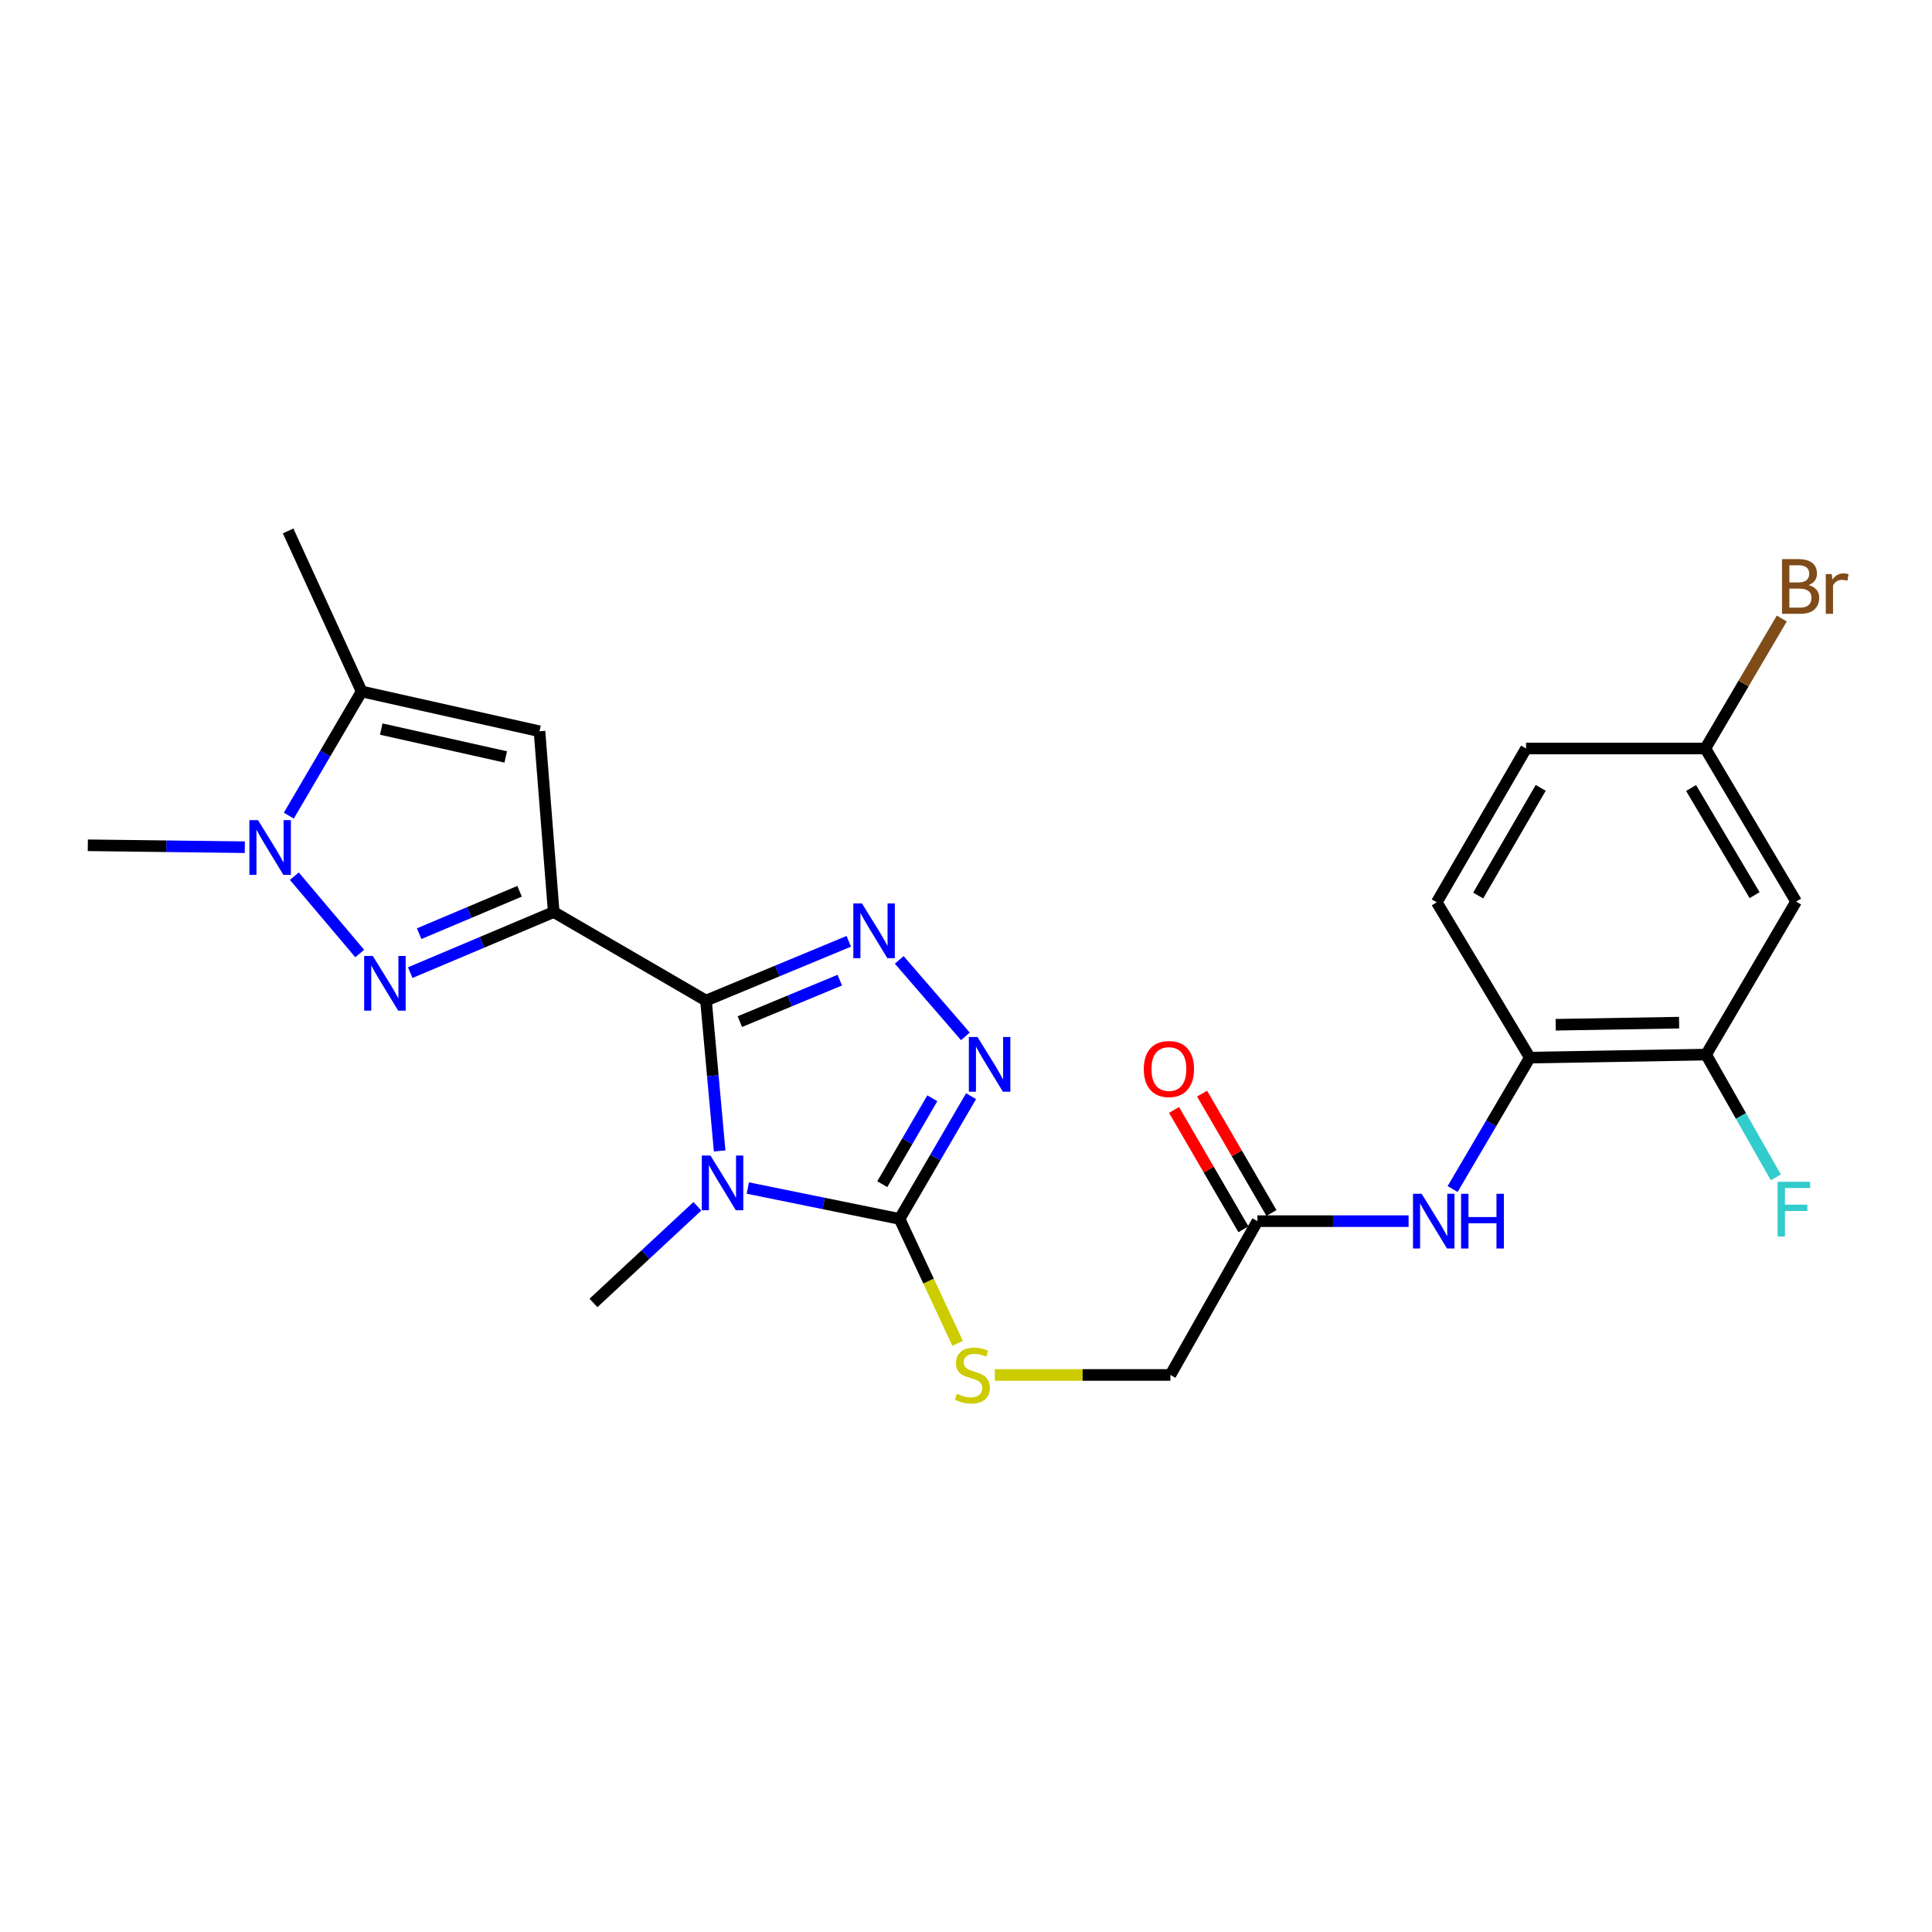 <?xml version='1.0' encoding='iso-8859-1'?>
<svg version='1.1' baseProfile='full'
              xmlns='http://www.w3.org/2000/svg'
                      xmlns:rdkit='http://www.rdkit.org/xml'
                      xmlns:xlink='http://www.w3.org/1999/xlink'
                  xml:space='preserve'
width='1000px' height='1000px' viewBox='0 0 1000 1000'>
<!-- END OF HEADER -->
<rect style='opacity:1.0;fill:#FFFFFF;stroke:none' width='1000' height='1000' x='0' y='0'> </rect>
<path class='bond-0' d='M 365.423,517.897 L 286.605,472.07' style='fill:none;fill-rule:evenodd;stroke:#000000;stroke-width:6px;stroke-linecap:butt;stroke-linejoin:miter;stroke-opacity:1' />
<path class='bond-1' d='M 365.423,517.897 L 368.956,556.811' style='fill:none;fill-rule:evenodd;stroke:#000000;stroke-width:6px;stroke-linecap:butt;stroke-linejoin:miter;stroke-opacity:1' />
<path class='bond-1' d='M 368.956,556.811 L 372.489,595.726' style='fill:none;fill-rule:evenodd;stroke:#0000FF;stroke-width:6px;stroke-linecap:butt;stroke-linejoin:miter;stroke-opacity:1' />
<path class='bond-3' d='M 365.423,517.897 L 402.372,502.558' style='fill:none;fill-rule:evenodd;stroke:#000000;stroke-width:6px;stroke-linecap:butt;stroke-linejoin:miter;stroke-opacity:1' />
<path class='bond-3' d='M 402.372,502.558 L 439.321,487.22' style='fill:none;fill-rule:evenodd;stroke:#0000FF;stroke-width:6px;stroke-linecap:butt;stroke-linejoin:miter;stroke-opacity:1' />
<path class='bond-3' d='M 382.941,528.793 L 408.805,518.056' style='fill:none;fill-rule:evenodd;stroke:#000000;stroke-width:6px;stroke-linecap:butt;stroke-linejoin:miter;stroke-opacity:1' />
<path class='bond-3' d='M 408.805,518.056 L 434.67,507.319' style='fill:none;fill-rule:evenodd;stroke:#0000FF;stroke-width:6px;stroke-linecap:butt;stroke-linejoin:miter;stroke-opacity:1' />
<path class='bond-2' d='M 286.605,472.07 L 249.473,487.75' style='fill:none;fill-rule:evenodd;stroke:#000000;stroke-width:6px;stroke-linecap:butt;stroke-linejoin:miter;stroke-opacity:1' />
<path class='bond-2' d='M 249.473,487.75 L 212.341,503.43' style='fill:none;fill-rule:evenodd;stroke:#0000FF;stroke-width:6px;stroke-linecap:butt;stroke-linejoin:miter;stroke-opacity:1' />
<path class='bond-2' d='M 268.938,461.316 L 242.946,472.292' style='fill:none;fill-rule:evenodd;stroke:#000000;stroke-width:6px;stroke-linecap:butt;stroke-linejoin:miter;stroke-opacity:1' />
<path class='bond-2' d='M 242.946,472.292 L 216.953,483.268' style='fill:none;fill-rule:evenodd;stroke:#0000FF;stroke-width:6px;stroke-linecap:butt;stroke-linejoin:miter;stroke-opacity:1' />
<path class='bond-6' d='M 286.605,472.07 L 279.241,378.505' style='fill:none;fill-rule:evenodd;stroke:#000000;stroke-width:6px;stroke-linecap:butt;stroke-linejoin:miter;stroke-opacity:1' />
<path class='bond-4' d='M 387.067,614.917 L 426.342,622.912' style='fill:none;fill-rule:evenodd;stroke:#0000FF;stroke-width:6px;stroke-linecap:butt;stroke-linejoin:miter;stroke-opacity:1' />
<path class='bond-4' d='M 426.342,622.912 L 465.616,630.908' style='fill:none;fill-rule:evenodd;stroke:#000000;stroke-width:6px;stroke-linecap:butt;stroke-linejoin:miter;stroke-opacity:1' />
<path class='bond-18' d='M 360.969,624.367 L 334.074,649.386' style='fill:none;fill-rule:evenodd;stroke:#0000FF;stroke-width:6px;stroke-linecap:butt;stroke-linejoin:miter;stroke-opacity:1' />
<path class='bond-18' d='M 334.074,649.386 L 307.179,674.404' style='fill:none;fill-rule:evenodd;stroke:#000000;stroke-width:6px;stroke-linecap:butt;stroke-linejoin:miter;stroke-opacity:1' />
<path class='bond-7' d='M 186.189,493.54 L 152.348,453.508' style='fill:none;fill-rule:evenodd;stroke:#0000FF;stroke-width:6px;stroke-linecap:butt;stroke-linejoin:miter;stroke-opacity:1' />
<path class='bond-5' d='M 465.441,496.839 L 499.689,536.426' style='fill:none;fill-rule:evenodd;stroke:#0000FF;stroke-width:6px;stroke-linecap:butt;stroke-linejoin:miter;stroke-opacity:1' />
<path class='bond-10' d='M 465.616,630.908 L 480.638,663.117' style='fill:none;fill-rule:evenodd;stroke:#000000;stroke-width:6px;stroke-linecap:butt;stroke-linejoin:miter;stroke-opacity:1' />
<path class='bond-10' d='M 480.638,663.117 L 495.661,695.326' style='fill:none;fill-rule:evenodd;stroke:#CCCC00;stroke-width:6px;stroke-linecap:butt;stroke-linejoin:miter;stroke-opacity:1' />
<path class='bond-25' d='M 465.616,630.908 L 484.118,599.144' style='fill:none;fill-rule:evenodd;stroke:#000000;stroke-width:6px;stroke-linecap:butt;stroke-linejoin:miter;stroke-opacity:1' />
<path class='bond-25' d='M 484.118,599.144 L 502.62,567.381' style='fill:none;fill-rule:evenodd;stroke:#0000FF;stroke-width:6px;stroke-linecap:butt;stroke-linejoin:miter;stroke-opacity:1' />
<path class='bond-25' d='M 456.667,612.933 L 469.619,590.699' style='fill:none;fill-rule:evenodd;stroke:#000000;stroke-width:6px;stroke-linecap:butt;stroke-linejoin:miter;stroke-opacity:1' />
<path class='bond-25' d='M 469.619,590.699 L 482.57,568.464' style='fill:none;fill-rule:evenodd;stroke:#0000FF;stroke-width:6px;stroke-linecap:butt;stroke-linejoin:miter;stroke-opacity:1' />
<path class='bond-8' d='M 279.241,378.505 L 187.186,357.904' style='fill:none;fill-rule:evenodd;stroke:#000000;stroke-width:6px;stroke-linecap:butt;stroke-linejoin:miter;stroke-opacity:1' />
<path class='bond-8' d='M 261.768,391.79 L 197.33,377.368' style='fill:none;fill-rule:evenodd;stroke:#000000;stroke-width:6px;stroke-linecap:butt;stroke-linejoin:miter;stroke-opacity:1' />
<path class='bond-22' d='M 126.713,438.517 L 86.084,438.015' style='fill:none;fill-rule:evenodd;stroke:#0000FF;stroke-width:6px;stroke-linecap:butt;stroke-linejoin:miter;stroke-opacity:1' />
<path class='bond-22' d='M 86.084,438.015 L 45.455,437.514' style='fill:none;fill-rule:evenodd;stroke:#000000;stroke-width:6px;stroke-linecap:butt;stroke-linejoin:miter;stroke-opacity:1' />
<path class='bond-26' d='M 149.49,422.178 L 168.338,390.041' style='fill:none;fill-rule:evenodd;stroke:#0000FF;stroke-width:6px;stroke-linecap:butt;stroke-linejoin:miter;stroke-opacity:1' />
<path class='bond-26' d='M 168.338,390.041 L 187.186,357.904' style='fill:none;fill-rule:evenodd;stroke:#000000;stroke-width:6px;stroke-linecap:butt;stroke-linejoin:miter;stroke-opacity:1' />
<path class='bond-24' d='M 187.186,357.904 L 149.134,274.807' style='fill:none;fill-rule:evenodd;stroke:#000000;stroke-width:6px;stroke-linecap:butt;stroke-linejoin:miter;stroke-opacity:1' />
<path class='bond-9' d='M 729.085,632.064 L 689.969,632.064' style='fill:none;fill-rule:evenodd;stroke:#0000FF;stroke-width:6px;stroke-linecap:butt;stroke-linejoin:miter;stroke-opacity:1' />
<path class='bond-9' d='M 689.969,632.064 L 650.853,632.064' style='fill:none;fill-rule:evenodd;stroke:#000000;stroke-width:6px;stroke-linecap:butt;stroke-linejoin:miter;stroke-opacity:1' />
<path class='bond-11' d='M 751.866,615.449 L 771.848,581.435' style='fill:none;fill-rule:evenodd;stroke:#0000FF;stroke-width:6px;stroke-linecap:butt;stroke-linejoin:miter;stroke-opacity:1' />
<path class='bond-11' d='M 771.848,581.435 L 791.83,547.42' style='fill:none;fill-rule:evenodd;stroke:#000000;stroke-width:6px;stroke-linecap:butt;stroke-linejoin:miter;stroke-opacity:1' />
<path class='bond-17' d='M 514.929,711.674 L 560.364,711.674' style='fill:none;fill-rule:evenodd;stroke:#CCCC00;stroke-width:6px;stroke-linecap:butt;stroke-linejoin:miter;stroke-opacity:1' />
<path class='bond-17' d='M 560.364,711.674 L 605.8,711.674' style='fill:none;fill-rule:evenodd;stroke:#000000;stroke-width:6px;stroke-linecap:butt;stroke-linejoin:miter;stroke-opacity:1' />
<path class='bond-12' d='M 791.83,547.42 L 883.074,545.863' style='fill:none;fill-rule:evenodd;stroke:#000000;stroke-width:6px;stroke-linecap:butt;stroke-linejoin:miter;stroke-opacity:1' />
<path class='bond-12' d='M 805.23,530.409 L 869.101,529.319' style='fill:none;fill-rule:evenodd;stroke:#000000;stroke-width:6px;stroke-linecap:butt;stroke-linejoin:miter;stroke-opacity:1' />
<path class='bond-16' d='M 791.83,547.42 L 743.663,467.036' style='fill:none;fill-rule:evenodd;stroke:#000000;stroke-width:6px;stroke-linecap:butt;stroke-linejoin:miter;stroke-opacity:1' />
<path class='bond-14' d='M 883.074,545.863 L 929.665,466.645' style='fill:none;fill-rule:evenodd;stroke:#000000;stroke-width:6px;stroke-linecap:butt;stroke-linejoin:miter;stroke-opacity:1' />
<path class='bond-20' d='M 883.074,545.863 L 901.116,577.625' style='fill:none;fill-rule:evenodd;stroke:#000000;stroke-width:6px;stroke-linecap:butt;stroke-linejoin:miter;stroke-opacity:1' />
<path class='bond-20' d='M 901.116,577.625 L 919.159,609.386' style='fill:none;fill-rule:evenodd;stroke:#33CCCC;stroke-width:6px;stroke-linecap:butt;stroke-linejoin:miter;stroke-opacity:1' />
<path class='bond-13' d='M 650.853,632.064 L 605.8,711.674' style='fill:none;fill-rule:evenodd;stroke:#000000;stroke-width:6px;stroke-linecap:butt;stroke-linejoin:miter;stroke-opacity:1' />
<path class='bond-15' d='M 658.106,627.847 L 640.146,596.953' style='fill:none;fill-rule:evenodd;stroke:#000000;stroke-width:6px;stroke-linecap:butt;stroke-linejoin:miter;stroke-opacity:1' />
<path class='bond-15' d='M 640.146,596.953 L 622.185,566.06' style='fill:none;fill-rule:evenodd;stroke:#FF0000;stroke-width:6px;stroke-linecap:butt;stroke-linejoin:miter;stroke-opacity:1' />
<path class='bond-15' d='M 643.6,636.28 L 625.64,605.387' style='fill:none;fill-rule:evenodd;stroke:#000000;stroke-width:6px;stroke-linecap:butt;stroke-linejoin:miter;stroke-opacity:1' />
<path class='bond-15' d='M 625.64,605.387 L 607.679,574.493' style='fill:none;fill-rule:evenodd;stroke:#FF0000;stroke-width:6px;stroke-linecap:butt;stroke-linejoin:miter;stroke-opacity:1' />
<path class='bond-27' d='M 929.665,466.645 L 882.682,387.426' style='fill:none;fill-rule:evenodd;stroke:#000000;stroke-width:6px;stroke-linecap:butt;stroke-linejoin:miter;stroke-opacity:1' />
<path class='bond-27' d='M 908.185,463.322 L 875.297,407.869' style='fill:none;fill-rule:evenodd;stroke:#000000;stroke-width:6px;stroke-linecap:butt;stroke-linejoin:miter;stroke-opacity:1' />
<path class='bond-21' d='M 743.663,467.036 L 789.891,387.426' style='fill:none;fill-rule:evenodd;stroke:#000000;stroke-width:6px;stroke-linecap:butt;stroke-linejoin:miter;stroke-opacity:1' />
<path class='bond-21' d='M 765.108,463.521 L 797.467,407.794' style='fill:none;fill-rule:evenodd;stroke:#000000;stroke-width:6px;stroke-linecap:butt;stroke-linejoin:miter;stroke-opacity:1' />
<path class='bond-19' d='M 882.682,387.426 L 789.891,387.426' style='fill:none;fill-rule:evenodd;stroke:#000000;stroke-width:6px;stroke-linecap:butt;stroke-linejoin:miter;stroke-opacity:1' />
<path class='bond-23' d='M 882.682,387.426 L 902.461,353.783' style='fill:none;fill-rule:evenodd;stroke:#000000;stroke-width:6px;stroke-linecap:butt;stroke-linejoin:miter;stroke-opacity:1' />
<path class='bond-23' d='M 902.461,353.783 L 922.24,320.14' style='fill:none;fill-rule:evenodd;stroke:#7F4C19;stroke-width:6px;stroke-linecap:butt;stroke-linejoin:miter;stroke-opacity:1' />
<path  class='atom-2' d='M 367.73 598.094
L 377.01 613.094
Q 377.93 614.574, 379.41 617.254
Q 380.89 619.934, 380.97 620.094
L 380.97 598.094
L 384.73 598.094
L 384.73 626.414
L 380.85 626.414
L 370.89 610.014
Q 369.73 608.094, 368.49 605.894
Q 367.29 603.694, 366.93 603.014
L 366.93 626.414
L 363.25 626.414
L 363.25 598.094
L 367.73 598.094
' fill='#0000FF'/>
<path  class='atom-3' d='M 192.97 494.807
L 202.25 509.807
Q 203.17 511.287, 204.65 513.967
Q 206.13 516.647, 206.21 516.807
L 206.21 494.807
L 209.97 494.807
L 209.97 523.127
L 206.09 523.127
L 196.13 506.727
Q 194.97 504.807, 193.73 502.607
Q 192.53 500.407, 192.17 499.727
L 192.17 523.127
L 188.49 523.127
L 188.49 494.807
L 192.97 494.807
' fill='#0000FF'/>
<path  class='atom-4' d='M 446.156 467.624
L 455.436 482.624
Q 456.356 484.104, 457.836 486.784
Q 459.316 489.464, 459.396 489.624
L 459.396 467.624
L 463.156 467.624
L 463.156 495.944
L 459.276 495.944
L 449.316 479.544
Q 448.156 477.624, 446.916 475.424
Q 445.716 473.224, 445.356 472.544
L 445.356 495.944
L 441.676 495.944
L 441.676 467.624
L 446.156 467.624
' fill='#0000FF'/>
<path  class='atom-6' d='M 505.956 536.746
L 515.236 551.746
Q 516.156 553.226, 517.636 555.906
Q 519.116 558.586, 519.196 558.746
L 519.196 536.746
L 522.956 536.746
L 522.956 565.066
L 519.076 565.066
L 509.116 548.666
Q 507.956 546.746, 506.716 544.546
Q 505.516 542.346, 505.156 541.666
L 505.156 565.066
L 501.476 565.066
L 501.476 536.746
L 505.956 536.746
' fill='#0000FF'/>
<path  class='atom-8' d='M 133.552 424.519
L 142.832 439.519
Q 143.752 440.999, 145.232 443.679
Q 146.712 446.359, 146.792 446.519
L 146.792 424.519
L 150.552 424.519
L 150.552 452.839
L 146.672 452.839
L 136.712 436.439
Q 135.552 434.519, 134.312 432.319
Q 133.112 430.119, 132.752 429.439
L 132.752 452.839
L 129.072 452.839
L 129.072 424.519
L 133.552 424.519
' fill='#0000FF'/>
<path  class='atom-10' d='M 735.846 617.904
L 745.126 632.904
Q 746.046 634.384, 747.526 637.064
Q 749.006 639.744, 749.086 639.904
L 749.086 617.904
L 752.846 617.904
L 752.846 646.224
L 748.966 646.224
L 739.006 629.824
Q 737.846 627.904, 736.606 625.704
Q 735.406 623.504, 735.046 622.824
L 735.046 646.224
L 731.366 646.224
L 731.366 617.904
L 735.846 617.904
' fill='#0000FF'/>
<path  class='atom-10' d='M 756.246 617.904
L 760.086 617.904
L 760.086 629.944
L 774.566 629.944
L 774.566 617.904
L 778.406 617.904
L 778.406 646.224
L 774.566 646.224
L 774.566 633.144
L 760.086 633.144
L 760.086 646.224
L 756.246 646.224
L 756.246 617.904
' fill='#0000FF'/>
<path  class='atom-11' d='M 495.286 721.394
Q 495.606 721.514, 496.926 722.074
Q 498.246 722.634, 499.686 722.994
Q 501.166 723.314, 502.606 723.314
Q 505.286 723.314, 506.846 722.034
Q 508.406 720.714, 508.406 718.434
Q 508.406 716.874, 507.606 715.914
Q 506.846 714.954, 505.646 714.434
Q 504.446 713.914, 502.446 713.314
Q 499.926 712.554, 498.406 711.834
Q 496.926 711.114, 495.846 709.594
Q 494.806 708.074, 494.806 705.514
Q 494.806 701.954, 497.206 699.754
Q 499.646 697.554, 504.446 697.554
Q 507.726 697.554, 511.446 699.114
L 510.526 702.194
Q 507.126 700.794, 504.566 700.794
Q 501.806 700.794, 500.286 701.954
Q 498.766 703.074, 498.806 705.034
Q 498.806 706.554, 499.566 707.474
Q 500.366 708.394, 501.486 708.914
Q 502.646 709.434, 504.566 710.034
Q 507.126 710.834, 508.646 711.634
Q 510.166 712.434, 511.246 714.074
Q 512.366 715.674, 512.366 718.434
Q 512.366 722.354, 509.726 724.474
Q 507.126 726.554, 502.766 726.554
Q 500.246 726.554, 498.326 725.994
Q 496.446 725.474, 494.206 724.554
L 495.286 721.394
' fill='#CCCC00'/>
<path  class='atom-16' d='M 592.026 553.317
Q 592.026 546.517, 595.386 542.717
Q 598.746 538.917, 605.026 538.917
Q 611.306 538.917, 614.666 542.717
Q 618.026 546.517, 618.026 553.317
Q 618.026 560.197, 614.626 564.117
Q 611.226 567.997, 605.026 567.997
Q 598.786 567.997, 595.386 564.117
Q 592.026 560.237, 592.026 553.317
M 605.026 564.797
Q 609.346 564.797, 611.666 561.917
Q 614.026 558.997, 614.026 553.317
Q 614.026 547.757, 611.666 544.957
Q 609.346 542.117, 605.026 542.117
Q 600.706 542.117, 598.346 544.917
Q 596.026 547.717, 596.026 553.317
Q 596.026 559.037, 598.346 561.917
Q 600.706 564.797, 605.026 564.797
' fill='#FF0000'/>
<path  class='atom-21' d='M 920.089 611.686
L 936.929 611.686
L 936.929 614.926
L 923.889 614.926
L 923.889 623.526
L 935.489 623.526
L 935.489 626.806
L 923.889 626.806
L 923.889 640.006
L 920.089 640.006
L 920.089 611.686
' fill='#33CCCC'/>
<path  class='atom-24' d='M 936.135 302.827
Q 938.855 303.587, 940.215 305.267
Q 941.615 306.907, 941.615 309.347
Q 941.615 313.267, 939.095 315.507
Q 936.615 317.707, 931.895 317.707
L 922.375 317.707
L 922.375 289.387
L 930.735 289.387
Q 935.575 289.387, 938.015 291.347
Q 940.455 293.307, 940.455 296.907
Q 940.455 301.187, 936.135 302.827
M 926.175 292.587
L 926.175 301.467
L 930.735 301.467
Q 933.535 301.467, 934.975 300.347
Q 936.455 299.187, 936.455 296.907
Q 936.455 292.587, 930.735 292.587
L 926.175 292.587
M 931.895 314.507
Q 934.655 314.507, 936.135 313.187
Q 937.615 311.867, 937.615 309.347
Q 937.615 307.027, 935.975 305.867
Q 934.375 304.667, 931.295 304.667
L 926.175 304.667
L 926.175 314.507
L 931.895 314.507
' fill='#7F4C19'/>
<path  class='atom-24' d='M 948.055 297.147
L 948.495 299.987
Q 950.655 296.787, 954.175 296.787
Q 955.295 296.787, 956.815 297.187
L 956.215 300.547
Q 954.495 300.147, 953.535 300.147
Q 951.855 300.147, 950.735 300.827
Q 949.655 301.467, 948.775 303.027
L 948.775 317.707
L 945.015 317.707
L 945.015 297.147
L 948.055 297.147
' fill='#7F4C19'/>
</svg>
